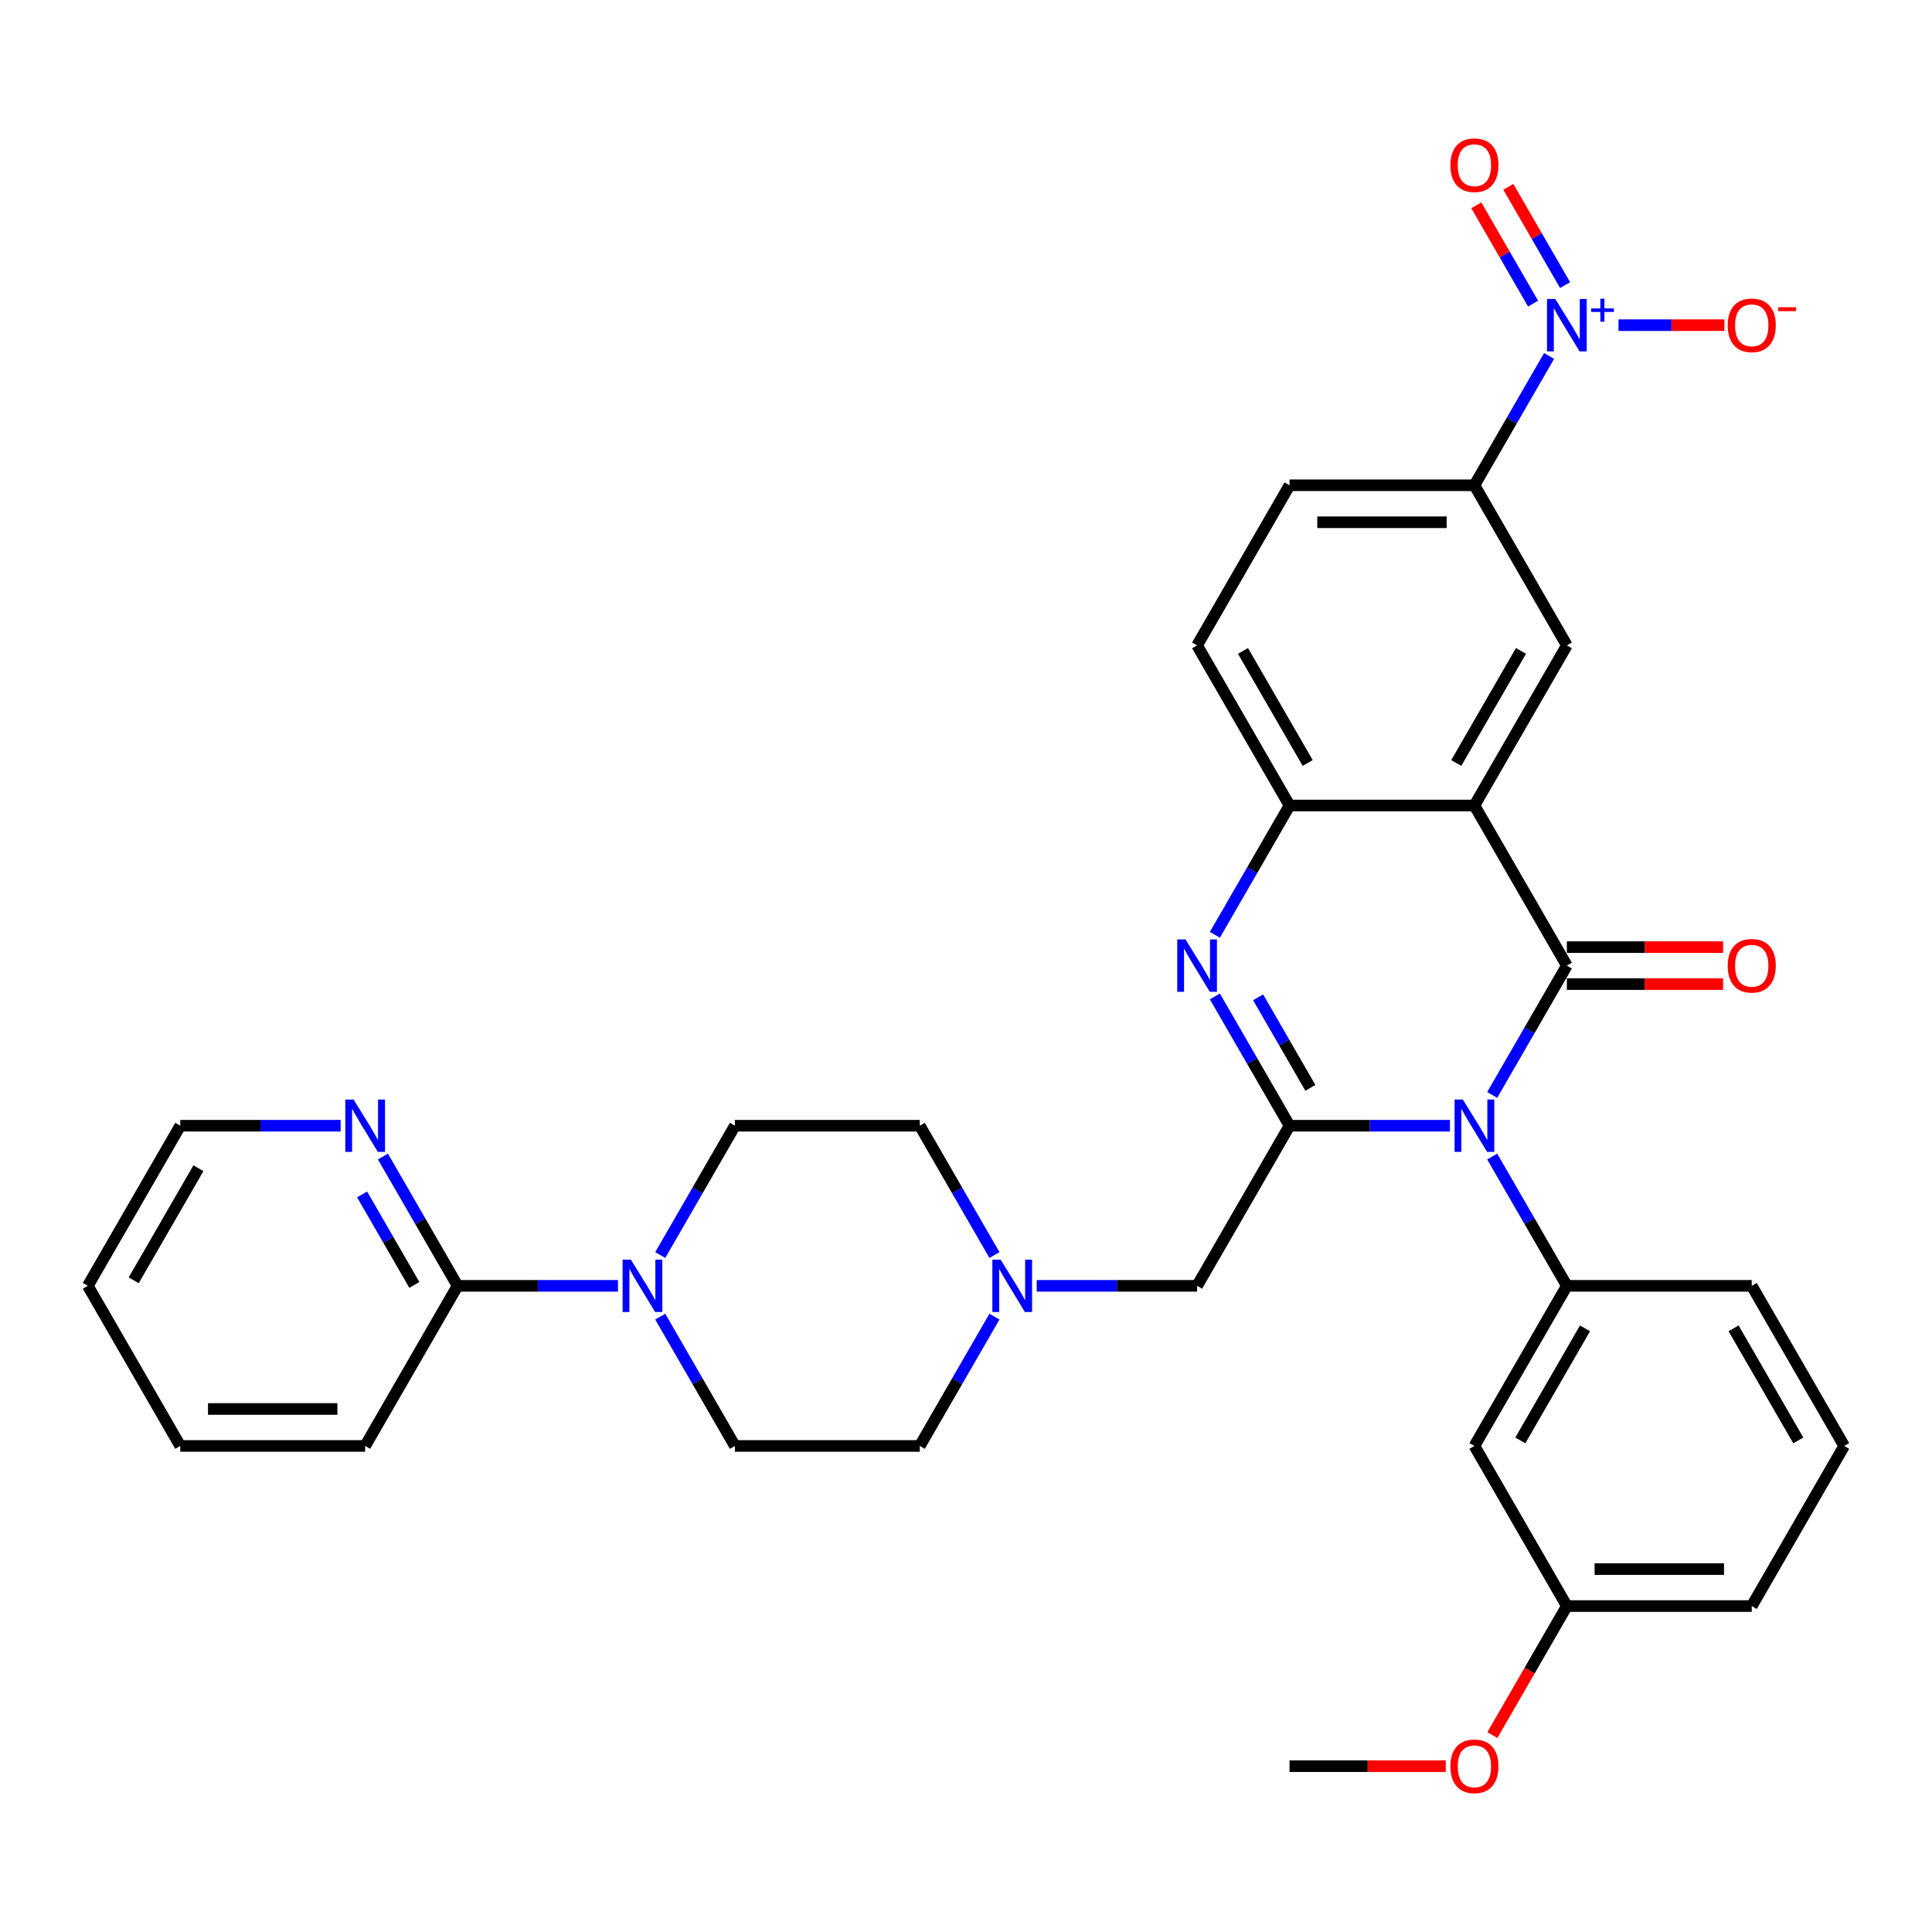 <?xml version='1.0' encoding='iso-8859-1'?>
<svg version='1.1' baseProfile='full'
              xmlns='http://www.w3.org/2000/svg'
                      xmlns:rdkit='http://www.rdkit.org/xml'
                      xmlns:xlink='http://www.w3.org/1999/xlink'
                  xml:space='preserve'
width='1000px' height='1000px' viewBox='0 0 1000 1000'>
<!-- END OF HEADER -->
<rect style='opacity:1.0;fill:#FFFFFF;stroke:none' width='1000' height='1000' x='0' y='0'> </rect>
<path class='bond-0' d='M 772.362,566.731 L 791.684,533.265' style='fill:none;fill-rule:evenodd;stroke:#0000FF;stroke-width:6px;stroke-linecap:butt;stroke-linejoin:miter;stroke-opacity:1' />
<path class='bond-0' d='M 791.684,533.265 L 811.005,499.8' style='fill:none;fill-rule:evenodd;stroke:#000000;stroke-width:6px;stroke-linecap:butt;stroke-linejoin:miter;stroke-opacity:1' />
<path class='bond-1' d='M 750.488,582.673 L 708.976,582.673' style='fill:none;fill-rule:evenodd;stroke:#0000FF;stroke-width:6px;stroke-linecap:butt;stroke-linejoin:miter;stroke-opacity:1' />
<path class='bond-1' d='M 708.976,582.673 L 667.464,582.673' style='fill:none;fill-rule:evenodd;stroke:#000000;stroke-width:6px;stroke-linecap:butt;stroke-linejoin:miter;stroke-opacity:1' />
<path class='bond-6' d='M 772.362,598.616 L 791.684,632.081' style='fill:none;fill-rule:evenodd;stroke:#0000FF;stroke-width:6px;stroke-linecap:butt;stroke-linejoin:miter;stroke-opacity:1' />
<path class='bond-6' d='M 791.684,632.081 L 811.005,665.546' style='fill:none;fill-rule:evenodd;stroke:#000000;stroke-width:6px;stroke-linecap:butt;stroke-linejoin:miter;stroke-opacity:1' />
<path class='bond-2' d='M 811.005,499.8 L 763.158,416.927' style='fill:none;fill-rule:evenodd;stroke:#000000;stroke-width:6px;stroke-linecap:butt;stroke-linejoin:miter;stroke-opacity:1' />
<path class='bond-14' d='M 811.005,509.369 L 851.435,509.369' style='fill:none;fill-rule:evenodd;stroke:#000000;stroke-width:6px;stroke-linecap:butt;stroke-linejoin:miter;stroke-opacity:1' />
<path class='bond-14' d='M 851.435,509.369 L 891.866,509.369' style='fill:none;fill-rule:evenodd;stroke:#FF0000;stroke-width:6px;stroke-linecap:butt;stroke-linejoin:miter;stroke-opacity:1' />
<path class='bond-14' d='M 811.005,490.231 L 851.435,490.231' style='fill:none;fill-rule:evenodd;stroke:#000000;stroke-width:6px;stroke-linecap:butt;stroke-linejoin:miter;stroke-opacity:1' />
<path class='bond-14' d='M 851.435,490.231 L 891.866,490.231' style='fill:none;fill-rule:evenodd;stroke:#FF0000;stroke-width:6px;stroke-linecap:butt;stroke-linejoin:miter;stroke-opacity:1' />
<path class='bond-3' d='M 667.464,582.673 L 648.143,549.208' style='fill:none;fill-rule:evenodd;stroke:#000000;stroke-width:6px;stroke-linecap:butt;stroke-linejoin:miter;stroke-opacity:1' />
<path class='bond-3' d='M 648.143,549.208 L 628.822,515.743' style='fill:none;fill-rule:evenodd;stroke:#0000FF;stroke-width:6px;stroke-linecap:butt;stroke-linejoin:miter;stroke-opacity:1' />
<path class='bond-3' d='M 678.242,563.064 L 664.718,539.639' style='fill:none;fill-rule:evenodd;stroke:#000000;stroke-width:6px;stroke-linecap:butt;stroke-linejoin:miter;stroke-opacity:1' />
<path class='bond-3' d='M 664.718,539.639 L 651.193,516.213' style='fill:none;fill-rule:evenodd;stroke:#0000FF;stroke-width:6px;stroke-linecap:butt;stroke-linejoin:miter;stroke-opacity:1' />
<path class='bond-12' d='M 667.464,582.673 L 619.617,665.546' style='fill:none;fill-rule:evenodd;stroke:#000000;stroke-width:6px;stroke-linecap:butt;stroke-linejoin:miter;stroke-opacity:1' />
<path class='bond-7' d='M 763.158,416.927 L 811.005,334.054' style='fill:none;fill-rule:evenodd;stroke:#000000;stroke-width:6px;stroke-linecap:butt;stroke-linejoin:miter;stroke-opacity:1' />
<path class='bond-7' d='M 753.76,394.926 L 787.253,336.915' style='fill:none;fill-rule:evenodd;stroke:#000000;stroke-width:6px;stroke-linecap:butt;stroke-linejoin:miter;stroke-opacity:1' />
<path class='bond-34' d='M 763.158,416.927 L 667.464,416.927' style='fill:none;fill-rule:evenodd;stroke:#000000;stroke-width:6px;stroke-linecap:butt;stroke-linejoin:miter;stroke-opacity:1' />
<path class='bond-5' d='M 628.822,483.857 L 648.143,450.392' style='fill:none;fill-rule:evenodd;stroke:#0000FF;stroke-width:6px;stroke-linecap:butt;stroke-linejoin:miter;stroke-opacity:1' />
<path class='bond-5' d='M 648.143,450.392 L 667.464,416.927' style='fill:none;fill-rule:evenodd;stroke:#000000;stroke-width:6px;stroke-linecap:butt;stroke-linejoin:miter;stroke-opacity:1' />
<path class='bond-4' d='M 801.8,184.25 L 782.479,217.715' style='fill:none;fill-rule:evenodd;stroke:#0000FF;stroke-width:6px;stroke-linecap:butt;stroke-linejoin:miter;stroke-opacity:1' />
<path class='bond-4' d='M 782.479,217.715 L 763.158,251.18' style='fill:none;fill-rule:evenodd;stroke:#000000;stroke-width:6px;stroke-linecap:butt;stroke-linejoin:miter;stroke-opacity:1' />
<path class='bond-15' d='M 837.746,168.307 L 865.14,168.307' style='fill:none;fill-rule:evenodd;stroke:#0000FF;stroke-width:6px;stroke-linecap:butt;stroke-linejoin:miter;stroke-opacity:1' />
<path class='bond-15' d='M 865.14,168.307 L 892.535,168.307' style='fill:none;fill-rule:evenodd;stroke:#FF0000;stroke-width:6px;stroke-linecap:butt;stroke-linejoin:miter;stroke-opacity:1' />
<path class='bond-16' d='M 810.088,147.58 L 795.402,122.143' style='fill:none;fill-rule:evenodd;stroke:#0000FF;stroke-width:6px;stroke-linecap:butt;stroke-linejoin:miter;stroke-opacity:1' />
<path class='bond-16' d='M 795.402,122.143 L 780.715,96.706' style='fill:none;fill-rule:evenodd;stroke:#FF0000;stroke-width:6px;stroke-linecap:butt;stroke-linejoin:miter;stroke-opacity:1' />
<path class='bond-16' d='M 793.513,157.149 L 778.827,131.712' style='fill:none;fill-rule:evenodd;stroke:#0000FF;stroke-width:6px;stroke-linecap:butt;stroke-linejoin:miter;stroke-opacity:1' />
<path class='bond-16' d='M 778.827,131.712 L 764.141,106.275' style='fill:none;fill-rule:evenodd;stroke:#FF0000;stroke-width:6px;stroke-linecap:butt;stroke-linejoin:miter;stroke-opacity:1' />
<path class='bond-18' d='M 667.464,416.927 L 619.617,334.054' style='fill:none;fill-rule:evenodd;stroke:#000000;stroke-width:6px;stroke-linecap:butt;stroke-linejoin:miter;stroke-opacity:1' />
<path class='bond-18' d='M 676.862,394.926 L 643.369,336.915' style='fill:none;fill-rule:evenodd;stroke:#000000;stroke-width:6px;stroke-linecap:butt;stroke-linejoin:miter;stroke-opacity:1' />
<path class='bond-13' d='M 811.005,665.546 L 763.158,748.42' style='fill:none;fill-rule:evenodd;stroke:#000000;stroke-width:6px;stroke-linecap:butt;stroke-linejoin:miter;stroke-opacity:1' />
<path class='bond-13' d='M 820.402,687.547 L 786.91,745.558' style='fill:none;fill-rule:evenodd;stroke:#000000;stroke-width:6px;stroke-linecap:butt;stroke-linejoin:miter;stroke-opacity:1' />
<path class='bond-25' d='M 811.005,665.546 L 906.699,665.546' style='fill:none;fill-rule:evenodd;stroke:#000000;stroke-width:6px;stroke-linecap:butt;stroke-linejoin:miter;stroke-opacity:1' />
<path class='bond-9' d='M 811.005,334.054 L 763.158,251.18' style='fill:none;fill-rule:evenodd;stroke:#000000;stroke-width:6px;stroke-linecap:butt;stroke-linejoin:miter;stroke-opacity:1' />
<path class='bond-8' d='M 341.74,681.489 L 361.062,714.954' style='fill:none;fill-rule:evenodd;stroke:#0000FF;stroke-width:6px;stroke-linecap:butt;stroke-linejoin:miter;stroke-opacity:1' />
<path class='bond-8' d='M 361.062,714.954 L 380.383,748.42' style='fill:none;fill-rule:evenodd;stroke:#000000;stroke-width:6px;stroke-linecap:butt;stroke-linejoin:miter;stroke-opacity:1' />
<path class='bond-10' d='M 319.866,665.546 L 278.354,665.546' style='fill:none;fill-rule:evenodd;stroke:#0000FF;stroke-width:6px;stroke-linecap:butt;stroke-linejoin:miter;stroke-opacity:1' />
<path class='bond-10' d='M 278.354,665.546 L 236.842,665.546' style='fill:none;fill-rule:evenodd;stroke:#000000;stroke-width:6px;stroke-linecap:butt;stroke-linejoin:miter;stroke-opacity:1' />
<path class='bond-36' d='M 341.74,649.604 L 361.062,616.139' style='fill:none;fill-rule:evenodd;stroke:#0000FF;stroke-width:6px;stroke-linecap:butt;stroke-linejoin:miter;stroke-opacity:1' />
<path class='bond-36' d='M 361.062,616.139 L 380.383,582.673' style='fill:none;fill-rule:evenodd;stroke:#000000;stroke-width:6px;stroke-linecap:butt;stroke-linejoin:miter;stroke-opacity:1' />
<path class='bond-37' d='M 763.158,251.18 L 667.464,251.18' style='fill:none;fill-rule:evenodd;stroke:#000000;stroke-width:6px;stroke-linecap:butt;stroke-linejoin:miter;stroke-opacity:1' />
<path class='bond-37' d='M 748.804,270.319 L 681.818,270.319' style='fill:none;fill-rule:evenodd;stroke:#000000;stroke-width:6px;stroke-linecap:butt;stroke-linejoin:miter;stroke-opacity:1' />
<path class='bond-17' d='M 236.842,665.546 L 217.521,632.081' style='fill:none;fill-rule:evenodd;stroke:#000000;stroke-width:6px;stroke-linecap:butt;stroke-linejoin:miter;stroke-opacity:1' />
<path class='bond-17' d='M 217.521,632.081 L 198.2,598.616' style='fill:none;fill-rule:evenodd;stroke:#0000FF;stroke-width:6px;stroke-linecap:butt;stroke-linejoin:miter;stroke-opacity:1' />
<path class='bond-17' d='M 214.471,665.076 L 200.946,641.651' style='fill:none;fill-rule:evenodd;stroke:#000000;stroke-width:6px;stroke-linecap:butt;stroke-linejoin:miter;stroke-opacity:1' />
<path class='bond-17' d='M 200.946,641.651 L 187.421,618.225' style='fill:none;fill-rule:evenodd;stroke:#0000FF;stroke-width:6px;stroke-linecap:butt;stroke-linejoin:miter;stroke-opacity:1' />
<path class='bond-27' d='M 236.842,665.546 L 188.995,748.42' style='fill:none;fill-rule:evenodd;stroke:#000000;stroke-width:6px;stroke-linecap:butt;stroke-linejoin:miter;stroke-opacity:1' />
<path class='bond-11' d='M 536.593,665.546 L 578.105,665.546' style='fill:none;fill-rule:evenodd;stroke:#0000FF;stroke-width:6px;stroke-linecap:butt;stroke-linejoin:miter;stroke-opacity:1' />
<path class='bond-11' d='M 578.105,665.546 L 619.617,665.546' style='fill:none;fill-rule:evenodd;stroke:#000000;stroke-width:6px;stroke-linecap:butt;stroke-linejoin:miter;stroke-opacity:1' />
<path class='bond-22' d='M 514.719,649.604 L 495.398,616.139' style='fill:none;fill-rule:evenodd;stroke:#0000FF;stroke-width:6px;stroke-linecap:butt;stroke-linejoin:miter;stroke-opacity:1' />
<path class='bond-22' d='M 495.398,616.139 L 476.077,582.673' style='fill:none;fill-rule:evenodd;stroke:#000000;stroke-width:6px;stroke-linecap:butt;stroke-linejoin:miter;stroke-opacity:1' />
<path class='bond-23' d='M 514.719,681.489 L 495.398,714.954' style='fill:none;fill-rule:evenodd;stroke:#0000FF;stroke-width:6px;stroke-linecap:butt;stroke-linejoin:miter;stroke-opacity:1' />
<path class='bond-23' d='M 495.398,714.954 L 476.077,748.42' style='fill:none;fill-rule:evenodd;stroke:#000000;stroke-width:6px;stroke-linecap:butt;stroke-linejoin:miter;stroke-opacity:1' />
<path class='bond-24' d='M 763.158,748.42 L 811.005,831.293' style='fill:none;fill-rule:evenodd;stroke:#000000;stroke-width:6px;stroke-linecap:butt;stroke-linejoin:miter;stroke-opacity:1' />
<path class='bond-29' d='M 176.325,582.673 L 134.813,582.673' style='fill:none;fill-rule:evenodd;stroke:#0000FF;stroke-width:6px;stroke-linecap:butt;stroke-linejoin:miter;stroke-opacity:1' />
<path class='bond-29' d='M 134.813,582.673 L 93.301,582.673' style='fill:none;fill-rule:evenodd;stroke:#000000;stroke-width:6px;stroke-linecap:butt;stroke-linejoin:miter;stroke-opacity:1' />
<path class='bond-21' d='M 619.617,334.054 L 667.464,251.18' style='fill:none;fill-rule:evenodd;stroke:#000000;stroke-width:6px;stroke-linecap:butt;stroke-linejoin:miter;stroke-opacity:1' />
<path class='bond-19' d='M 380.383,748.42 L 476.077,748.42' style='fill:none;fill-rule:evenodd;stroke:#000000;stroke-width:6px;stroke-linecap:butt;stroke-linejoin:miter;stroke-opacity:1' />
<path class='bond-20' d='M 380.383,582.673 L 476.077,582.673' style='fill:none;fill-rule:evenodd;stroke:#000000;stroke-width:6px;stroke-linecap:butt;stroke-linejoin:miter;stroke-opacity:1' />
<path class='bond-26' d='M 811.005,831.293 L 791.728,864.682' style='fill:none;fill-rule:evenodd;stroke:#000000;stroke-width:6px;stroke-linecap:butt;stroke-linejoin:miter;stroke-opacity:1' />
<path class='bond-26' d='M 791.728,864.682 L 772.451,898.071' style='fill:none;fill-rule:evenodd;stroke:#FF0000;stroke-width:6px;stroke-linecap:butt;stroke-linejoin:miter;stroke-opacity:1' />
<path class='bond-35' d='M 811.005,831.293 L 906.699,831.293' style='fill:none;fill-rule:evenodd;stroke:#000000;stroke-width:6px;stroke-linecap:butt;stroke-linejoin:miter;stroke-opacity:1' />
<path class='bond-35' d='M 825.359,812.154 L 892.344,812.154' style='fill:none;fill-rule:evenodd;stroke:#000000;stroke-width:6px;stroke-linecap:butt;stroke-linejoin:miter;stroke-opacity:1' />
<path class='bond-28' d='M 906.699,665.546 L 954.545,748.42' style='fill:none;fill-rule:evenodd;stroke:#000000;stroke-width:6px;stroke-linecap:butt;stroke-linejoin:miter;stroke-opacity:1' />
<path class='bond-28' d='M 897.301,687.547 L 930.794,745.558' style='fill:none;fill-rule:evenodd;stroke:#000000;stroke-width:6px;stroke-linecap:butt;stroke-linejoin:miter;stroke-opacity:1' />
<path class='bond-31' d='M 748.325,914.166 L 707.895,914.166' style='fill:none;fill-rule:evenodd;stroke:#FF0000;stroke-width:6px;stroke-linecap:butt;stroke-linejoin:miter;stroke-opacity:1' />
<path class='bond-31' d='M 707.895,914.166 L 667.464,914.166' style='fill:none;fill-rule:evenodd;stroke:#000000;stroke-width:6px;stroke-linecap:butt;stroke-linejoin:miter;stroke-opacity:1' />
<path class='bond-32' d='M 188.995,748.42 L 93.301,748.42' style='fill:none;fill-rule:evenodd;stroke:#000000;stroke-width:6px;stroke-linecap:butt;stroke-linejoin:miter;stroke-opacity:1' />
<path class='bond-32' d='M 174.641,729.281 L 107.656,729.281' style='fill:none;fill-rule:evenodd;stroke:#000000;stroke-width:6px;stroke-linecap:butt;stroke-linejoin:miter;stroke-opacity:1' />
<path class='bond-30' d='M 954.545,748.42 L 906.699,831.293' style='fill:none;fill-rule:evenodd;stroke:#000000;stroke-width:6px;stroke-linecap:butt;stroke-linejoin:miter;stroke-opacity:1' />
<path class='bond-38' d='M 93.301,582.673 L 45.455,665.546' style='fill:none;fill-rule:evenodd;stroke:#000000;stroke-width:6px;stroke-linecap:butt;stroke-linejoin:miter;stroke-opacity:1' />
<path class='bond-38' d='M 102.699,604.674 L 69.206,662.685' style='fill:none;fill-rule:evenodd;stroke:#000000;stroke-width:6px;stroke-linecap:butt;stroke-linejoin:miter;stroke-opacity:1' />
<path class='bond-33' d='M 93.301,748.42 L 45.455,665.546' style='fill:none;fill-rule:evenodd;stroke:#000000;stroke-width:6px;stroke-linecap:butt;stroke-linejoin:miter;stroke-opacity:1' />
<path  class='atom-0' d='M 757.167 569.123
L 766.048 583.477
Q 766.928 584.893, 768.344 587.458
Q 769.761 590.023, 769.837 590.176
L 769.837 569.123
L 773.435 569.123
L 773.435 596.223
L 769.722 596.223
L 760.191 580.53
Q 759.081 578.692, 757.895 576.587
Q 756.746 574.482, 756.402 573.831
L 756.402 596.223
L 752.88 596.223
L 752.88 569.123
L 757.167 569.123
' fill='#0000FF'/>
<path  class='atom-4' d='M 613.627 486.25
L 622.507 500.604
Q 623.388 502.02, 624.804 504.585
Q 626.22 507.149, 626.297 507.302
L 626.297 486.25
L 629.895 486.25
L 629.895 513.35
L 626.182 513.35
L 616.651 497.656
Q 615.541 495.819, 614.354 493.714
Q 613.206 491.609, 612.861 490.958
L 612.861 513.35
L 609.34 513.35
L 609.34 486.25
L 613.627 486.25
' fill='#0000FF'/>
<path  class='atom-5' d='M 805.014 154.757
L 813.895 169.111
Q 814.775 170.527, 816.191 173.092
Q 817.608 175.656, 817.684 175.809
L 817.684 154.757
L 821.282 154.757
L 821.282 181.857
L 817.569 181.857
L 808.038 166.163
Q 806.928 164.326, 805.742 162.221
Q 804.593 160.116, 804.249 159.465
L 804.249 181.857
L 800.727 181.857
L 800.727 154.757
L 805.014 154.757
' fill='#0000FF'/>
<path  class='atom-5' d='M 823.556 159.642
L 828.331 159.642
L 828.331 154.614
L 830.453 154.614
L 830.453 159.642
L 835.354 159.642
L 835.354 161.461
L 830.453 161.461
L 830.453 166.513
L 828.331 166.513
L 828.331 161.461
L 823.556 161.461
L 823.556 159.642
' fill='#0000FF'/>
<path  class='atom-9' d='M 326.545 651.996
L 335.426 666.35
Q 336.306 667.767, 337.722 670.331
Q 339.139 672.896, 339.215 673.049
L 339.215 651.996
L 342.813 651.996
L 342.813 679.097
L 339.1 679.097
L 329.569 663.403
Q 328.459 661.566, 327.273 659.46
Q 326.124 657.355, 325.78 656.704
L 325.78 679.097
L 322.258 679.097
L 322.258 651.996
L 326.545 651.996
' fill='#0000FF'/>
<path  class='atom-12' d='M 517.933 651.996
L 526.813 666.35
Q 527.694 667.767, 529.11 670.331
Q 530.526 672.896, 530.603 673.049
L 530.603 651.996
L 534.201 651.996
L 534.201 679.097
L 530.488 679.097
L 520.957 663.403
Q 519.847 661.566, 518.66 659.46
Q 517.512 657.355, 517.167 656.704
L 517.167 679.097
L 513.646 679.097
L 513.646 651.996
L 517.933 651.996
' fill='#0000FF'/>
<path  class='atom-15' d='M 894.258 499.877
Q 894.258 493.369, 897.474 489.733
Q 900.689 486.097, 906.699 486.097
Q 912.708 486.097, 915.923 489.733
Q 919.139 493.369, 919.139 499.877
Q 919.139 506.46, 915.885 510.211
Q 912.632 513.924, 906.699 513.924
Q 900.727 513.924, 897.474 510.211
Q 894.258 506.499, 894.258 499.877
M 906.699 510.862
Q 910.833 510.862, 913.053 508.106
Q 915.311 505.312, 915.311 499.877
Q 915.311 494.556, 913.053 491.877
Q 910.833 489.159, 906.699 489.159
Q 902.565 489.159, 900.306 491.838
Q 898.086 494.518, 898.086 499.877
Q 898.086 505.35, 900.306 508.106
Q 902.565 510.862, 906.699 510.862
' fill='#FF0000'/>
<path  class='atom-16' d='M 894.258 168.384
Q 894.258 161.876, 897.474 158.24
Q 900.689 154.604, 906.699 154.604
Q 912.708 154.604, 915.923 158.24
Q 919.139 161.876, 919.139 168.384
Q 919.139 174.967, 915.885 178.719
Q 912.632 182.431, 906.699 182.431
Q 900.727 182.431, 897.474 178.719
Q 894.258 175.006, 894.258 168.384
M 906.699 179.369
Q 910.833 179.369, 913.053 176.613
Q 915.311 173.819, 915.311 168.384
Q 915.311 163.063, 913.053 160.384
Q 910.833 157.666, 906.699 157.666
Q 902.565 157.666, 900.306 160.345
Q 898.086 163.025, 898.086 168.384
Q 898.086 173.857, 900.306 176.613
Q 902.565 179.369, 906.699 179.369
' fill='#FF0000'/>
<path  class='atom-16' d='M 920.402 159.027
L 929.673 159.027
L 929.673 161.048
L 920.402 161.048
L 920.402 159.027
' fill='#FF0000'/>
<path  class='atom-17' d='M 750.718 85.51
Q 750.718 79.003, 753.933 75.367
Q 757.148 71.73, 763.158 71.73
Q 769.167 71.73, 772.383 75.367
Q 775.598 79.003, 775.598 85.51
Q 775.598 92.094, 772.344 95.845
Q 769.091 99.558, 763.158 99.558
Q 757.187 99.558, 753.933 95.845
Q 750.718 92.132, 750.718 85.51
M 763.158 96.496
Q 767.292 96.496, 769.512 93.74
Q 771.77 90.946, 771.77 85.51
Q 771.77 80.19, 769.512 77.51
Q 767.292 74.793, 763.158 74.793
Q 759.024 74.793, 756.766 77.472
Q 754.545 80.151, 754.545 85.51
Q 754.545 90.984, 756.766 93.74
Q 759.024 96.496, 763.158 96.496
' fill='#FF0000'/>
<path  class='atom-18' d='M 183.005 569.123
L 191.885 583.477
Q 192.766 584.893, 194.182 587.458
Q 195.598 590.023, 195.675 590.176
L 195.675 569.123
L 199.273 569.123
L 199.273 596.223
L 195.56 596.223
L 186.029 580.53
Q 184.919 578.692, 183.732 576.587
Q 182.584 574.482, 182.239 573.831
L 182.239 596.223
L 178.718 596.223
L 178.718 569.123
L 183.005 569.123
' fill='#0000FF'/>
<path  class='atom-27' d='M 750.718 914.243
Q 750.718 907.736, 753.933 904.099
Q 757.148 900.463, 763.158 900.463
Q 769.167 900.463, 772.383 904.099
Q 775.598 907.736, 775.598 914.243
Q 775.598 920.827, 772.344 924.578
Q 769.091 928.291, 763.158 928.291
Q 757.187 928.291, 753.933 924.578
Q 750.718 920.865, 750.718 914.243
M 763.158 925.228
Q 767.292 925.228, 769.512 922.472
Q 771.77 919.678, 771.77 914.243
Q 771.77 908.922, 769.512 906.243
Q 767.292 903.525, 763.158 903.525
Q 759.024 903.525, 756.766 906.204
Q 754.545 908.884, 754.545 914.243
Q 754.545 919.716, 756.766 922.472
Q 759.024 925.228, 763.158 925.228
' fill='#FF0000'/>
</svg>
